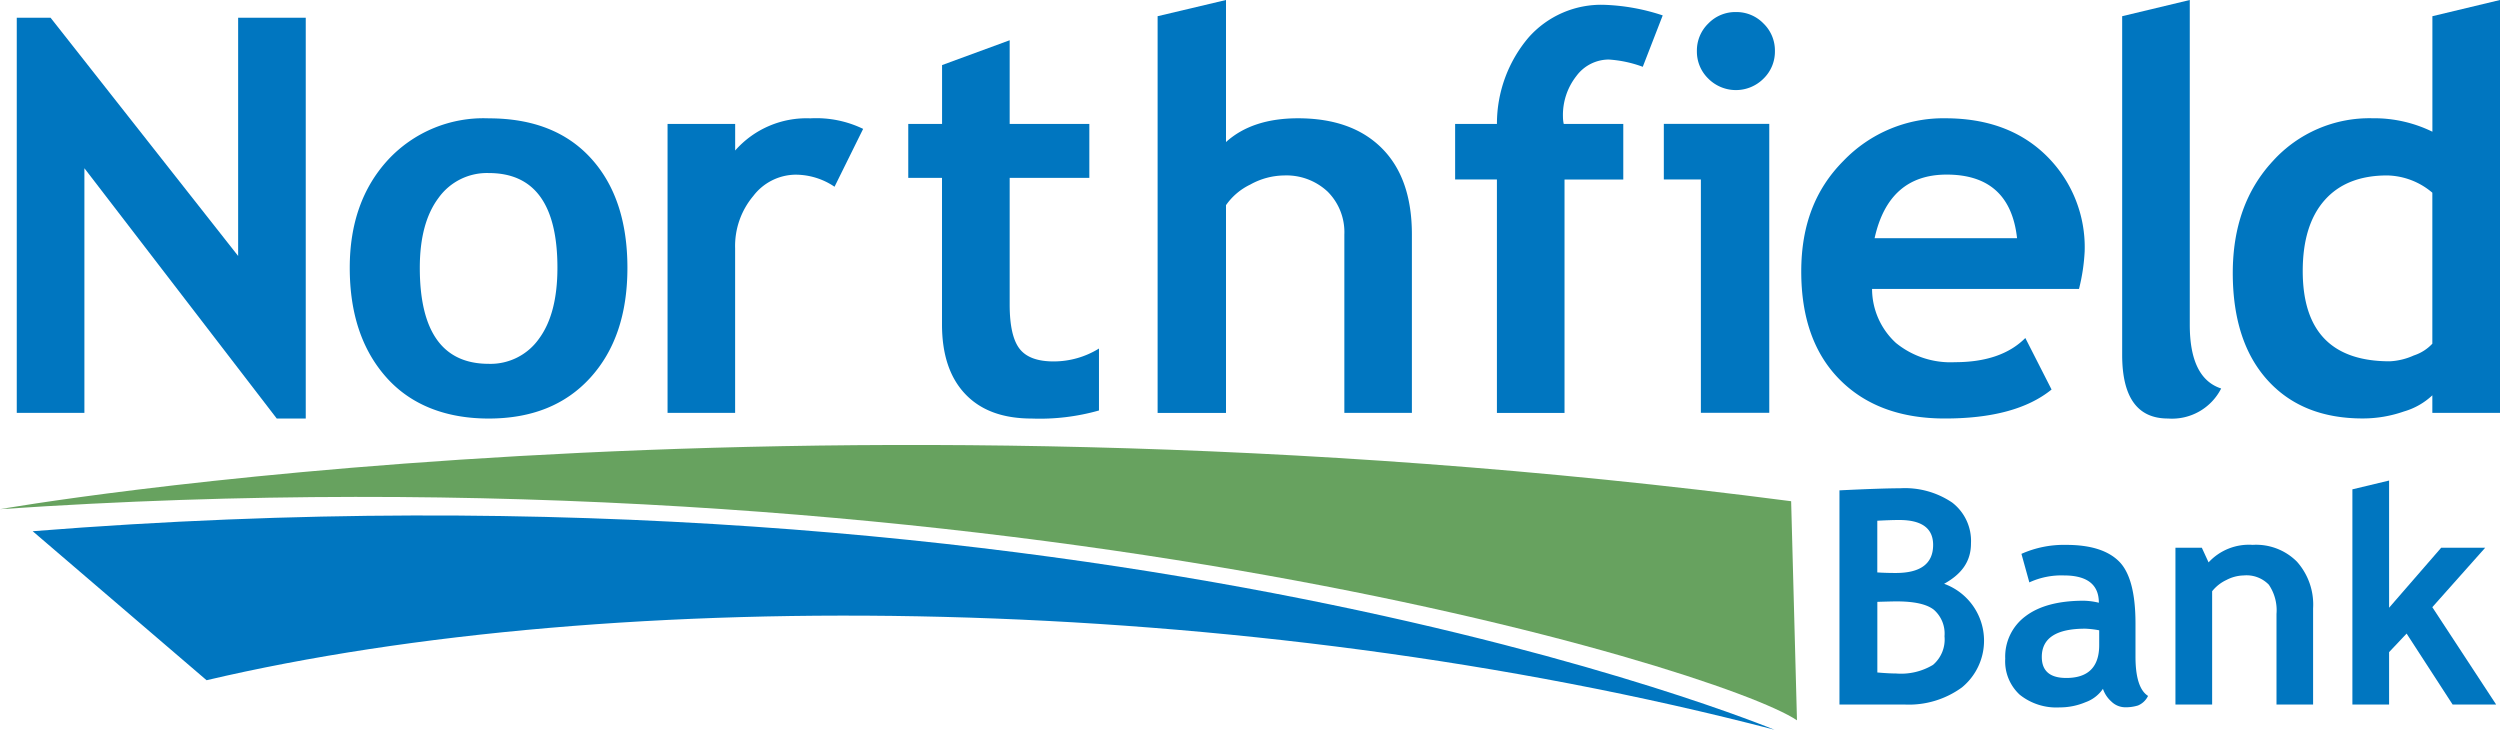 <svg id="northfieldBanklogo_REVnorule" xmlns="http://www.w3.org/2000/svg" width="299.77" height="87.499" viewBox="0 0 299.77 87.499">
  <path id="Path_1332" data-name="Path 1332" d="M215.471,112.39C206.121,106.1,117.432,79.056,0,87.075c.007,0,94.369-16.67,214.772-.955l.7,26.262Z" transform="translate(0 -26.02)" fill="#67a25f"/>
  <path id="Path_1333" data-name="Path 1333" d="M34.166,51.222,11.1,21.208V50.543H2.99V3.16H7.043L29.535,31.728V3.16h8.107V51.222Z" transform="translate(-0.98 -1.036)" fill="#0076c0"/>
  <path id="Path_1334" data-name="Path 1334" d="M62.39,39.024q0-7.935,4.578-12.926A15.613,15.613,0,0,1,79.054,21.11q7.895,0,12.261,4.793t4.369,13.121c0,5.552-1.486,9.928-4.45,13.188s-7.024,4.894-12.18,4.894S69.7,55.459,66.773,52.165,62.39,44.5,62.39,39.031m8.4,0q0,11.515,8.268,11.515a7.111,7.111,0,0,0,6.016-3q2.218-2.995,2.218-8.523,0-11.353-8.234-11.353a7.138,7.138,0,0,0-6.03,2.991q-2.238,2.995-2.238,8.362" transform="translate(-20.452 -6.92)" fill="#0076c0"/>
  <path id="Path_1335" data-name="Path 1335" d="M139.1,29.311a8.341,8.341,0,0,0-4.746-1.445,6.46,6.46,0,0,0-4.994,2.554,9.321,9.321,0,0,0-2.178,6.251V56.427H119.08V21.782h8.107v3.186A11.4,11.4,0,0,1,136.2,21.11a12.906,12.906,0,0,1,6.332,1.264L139.1,29.317Z" transform="translate(-39.035 -6.92)" fill="#0076c0"/>
  <path id="Path_1336" data-name="Path 1336" d="M166.073,23.682H162.02V17.216h4.053V10.158L174.18,7.18V17.216h9.552v6.466H174.18v15.2q0,3.731,1.17,5.27t4.087,1.539a10.3,10.3,0,0,0,5.451-1.546v7.428a25.968,25.968,0,0,1-8.046.968c-3.482,0-6.124-.975-7.986-2.937s-2.79-4.739-2.79-8.349V23.682Z" transform="translate(-53.112 -2.354)" fill="#0076c0"/>
  <path id="Path_1337" data-name="Path 1337" d="M228.891,49.507V28.131a6.865,6.865,0,0,0-2-5.149,7.222,7.222,0,0,0-5.236-1.943,8.507,8.507,0,0,0-4.04,1.089A7.5,7.5,0,0,0,214.7,24.6V49.514h-8.2V1.943L214.7,0V17.033q3.136-2.843,8.624-2.85,6.493,0,10.083,3.61t3.583,10.345V49.507h-8.107Z" transform="translate(-67.693)" fill="#0076c0"/>
  <path id="Path_1338" data-name="Path 1338" d="M282.075,8.294A14.385,14.385,0,0,0,278,7.421a4.85,4.85,0,0,0-3.9,1.99,7.562,7.562,0,0,0-1.6,4.887,4.038,4.038,0,0,0,.094.847h7.139v6.661h-7.045V49.8h-8.107V21.805H259.57V15.144h5.014A15.987,15.987,0,0,1,268.356,4.8,11.62,11.62,0,0,1,277.437.86a24.7,24.7,0,0,1,7.024,1.27L282.068,8.3Z" transform="translate(-85.089 -0.282)" fill="#0076c0"/>
  <path id="Path_1339" data-name="Path 1339" d="M301.243,50.212V22.222H296.8V15.56h12.644V50.2h-8.2Zm4.2-48.062a4.507,4.507,0,0,1,3.307,1.371,4.507,4.507,0,0,1,1.371,3.307,4.507,4.507,0,0,1-1.371,3.307,4.674,4.674,0,0,1-6.614,0,4.507,4.507,0,0,1-1.371-3.307,4.507,4.507,0,0,1,1.371-3.307,4.507,4.507,0,0,1,3.307-1.371" transform="translate(-97.294 -0.705)" fill="#0076c0"/>
  <path id="Path_1340" data-name="Path 1340" d="M354.607,41.561h-24.8a8.824,8.824,0,0,0,2.857,6.473,10.352,10.352,0,0,0,7.078,2.312q5.556,0,8.443-2.9l3.146,6.177q-4.285,3.479-12.8,3.475-7.965,0-12.59-4.652t-4.625-12.98c0-5.559,1.694-9.888,5.082-13.282A16.589,16.589,0,0,1,338.589,21.1q7.562,0,12.133,4.5A15.375,15.375,0,0,1,355.3,37.058a22.843,22.843,0,0,1-.679,4.5m-24.508-6.083h17.08q-.847-7.623-8.443-7.623-6.947,0-8.638,7.623" transform="translate(-105.332 -6.917)" fill="#0076c0"/>
  <path id="Path_1341" data-name="Path 1341" d="M378.56,1.943,386.667,0V38.947q0,6.413,3.764,7.636a6.611,6.611,0,0,1-6.386,3.6q-5.485,0-5.485-7.643Z" transform="translate(-124.095)" fill="#0076c0"/>
  <path id="Path_1342" data-name="Path 1342" d="M422.22,49.507V47.4a8.319,8.319,0,0,1-3.4,1.936,14.922,14.922,0,0,1-4.954.84q-7.26,0-11.414-4.6T398.29,32.742q0-8.228,4.779-13.4a15.621,15.621,0,0,1,11.965-5.162,15.9,15.9,0,0,1,7.192,1.613V1.943L430.333,0V49.507h-8.107Zm0-26.4a8.6,8.6,0,0,0-5.418-2.07q-4.87,0-7.495,2.964t-2.628,8.5q0,10.829,10.446,10.822a7.905,7.905,0,0,0,2.87-.7,5.249,5.249,0,0,0,2.225-1.412V23.1Z" transform="translate(-130.563)" fill="#0076c0"/>
  <path id="Path_1343" data-name="Path 1343" d="M335.981,113.033H328.13V87.349c3.462-.168,5.882-.249,7.273-.249a10.1,10.1,0,0,1,6.245,1.714,5.8,5.8,0,0,1,2.252,4.9c0,2.124-1.076,3.65-3.22,4.84a7.251,7.251,0,0,1,2.138,12.422,10.806,10.806,0,0,1-6.836,2.057M332.667,91V97.19c.7.047,1.438.067,2.218.067,2.978,0,4.477-1.123,4.477-3.368q0-2.985-4.067-2.985c-.719,0-1.593.034-2.622.087m0,9.727v8.47c.928.081,1.674.121,2.245.121a7.426,7.426,0,0,0,4.43-1.035,4,4,0,0,0,1.378-3.428,3.792,3.792,0,0,0-1.284-3.186q-1.281-1-4.477-.995c-.444,0-1.21.02-2.3.054" transform="translate(-107.564 -28.552)" fill="#0076c0"/>
  <path id="Path_1344" data-name="Path 1344" d="M369.423,114.448a4.243,4.243,0,0,1-2.09,1.613,7.936,7.936,0,0,1-3.106.625,7.026,7.026,0,0,1-4.786-1.519,5.441,5.441,0,0,1-1.741-4.315,6.032,6.032,0,0,1,2.447-5.109q2.44-1.845,6.957-1.849a8.3,8.3,0,0,1,1.822.242c0-2.178-1.4-3.274-4.194-3.274a9.2,9.2,0,0,0-4.141.834l-.948-3.421a12.487,12.487,0,0,1,5.384-1.076q4.3,0,6.292,1.956t2,7.414v4.02c0,2.507.5,4.08,1.506,4.719a2.328,2.328,0,0,1-1.21,1.149,4.993,4.993,0,0,1-1.519.215,2.4,2.4,0,0,1-1.687-.706,3.546,3.546,0,0,1-1-1.533m-.437-6.991a11.169,11.169,0,0,0-1.687-.195c-3.469,0-5.2,1.136-5.2,3.388q0,2.521,2.931,2.521,3.952,0,3.952-3.952v-1.754Z" transform="translate(-117.257 -31.863)" fill="#0076c0"/>
  <path id="Path_1345" data-name="Path 1345" d="M400.183,116.344V105.481a5.441,5.441,0,0,0-.921-3.509,3.719,3.719,0,0,0-3.018-1.109,4.664,4.664,0,0,0-2.064.544,4.764,4.764,0,0,0-1.714,1.351v13.585h-4.4v-18.8h3.166l.807,1.754a6.575,6.575,0,0,1,5.29-2.1,6.906,6.906,0,0,1,5.3,2.01,7.726,7.726,0,0,1,1.943,5.606v11.528h-4.4Z" transform="translate(-127.213 -31.863)" fill="#0076c0"/>
  <path id="Path_1346" data-name="Path 1346" d="M431.652,112.581l-5.519-8.51-2.1,2.225v6.285h-4.4V86.775l4.4-1.055v15.252l6.245-7.192h5.277l-6.339,7.125,7.656,11.676Z" transform="translate(-137.562 -28.1)" fill="#0076c0"/>
  <path id="Path_1347" data-name="Path 1347" d="M214.673,117.641S133.3,83.709,5.83,93.839l20.851,17.867c48.915-11.5,124.006-10.735,187.992,5.935" transform="translate(-1.911 -30.142)" fill="#0076c0"/>
</svg>
